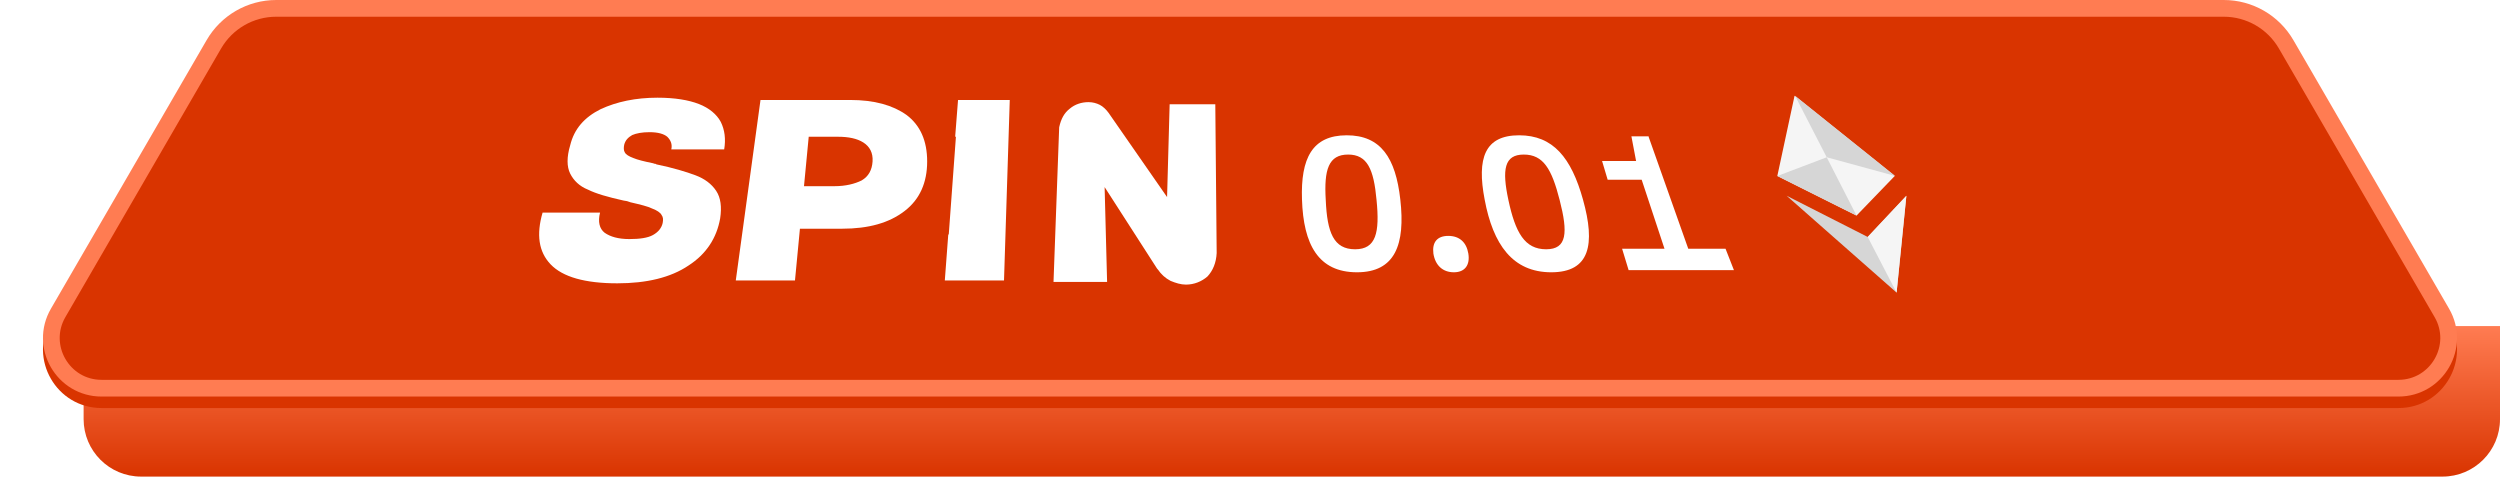 <svg width="299" height="58" viewBox="0 0 299 58" fill="none" xmlns="http://www.w3.org/2000/svg">
<g filter="url(#filter0_i_2274_16612)">
<path d="M5 40H294V51.126C294 54.923 290.923 58 287.126 58H11.874C8.077 58 5 54.923 5 51.126V40Z" fill="url(#paint0_linear_2274_16612)"/>
</g>
<g filter="url(#filter1_i_2274_16612)">
<path d="M24.713 4.797C26.435 1.828 29.607 0 33.039 0H265.961C269.393 0 272.565 1.828 274.286 4.797L292.907 36.917C295.612 41.584 292.245 47.428 286.851 47.428H12.149C6.755 47.428 3.388 41.584 6.093 36.917L24.713 4.797Z" fill="#D93400"/>
</g>
<path d="M25.579 5.298C27.121 2.638 29.963 1 33.039 1H265.961C269.036 1 271.879 2.638 273.421 5.298L292.042 37.418C294.361 41.418 291.474 46.428 286.851 46.428H12.149C7.526 46.428 4.639 41.418 6.958 37.418L25.579 5.298Z" stroke="#FF7C52" stroke-width="2"/>
<path d="M162.294 32.565C157.669 32.565 155.885 29.237 155.718 23.861C155.551 18.933 156.944 16.181 161.068 16.181C165.136 16.181 166.919 18.869 167.477 23.861C168.09 29.237 166.864 32.565 162.294 32.565ZM162.071 29.813C164.579 29.813 165.025 27.829 164.635 23.925C164.3 20.213 163.52 18.485 161.235 18.485C158.895 18.485 158.337 20.277 158.56 23.925C158.727 27.829 159.508 29.813 162.071 29.813ZM173.885 32.565C172.548 32.565 171.656 31.733 171.433 30.325C171.266 28.981 171.879 28.213 173.217 28.213C174.554 28.213 175.39 28.981 175.613 30.325C175.836 31.669 175.223 32.565 173.885 32.565ZM185.532 32.565C180.907 32.565 178.566 29.237 177.563 23.861C176.616 18.933 177.563 16.181 181.687 16.181C185.755 16.181 187.929 18.869 189.322 23.861C190.826 29.237 190.158 32.565 185.532 32.565ZM184.919 29.813C187.427 29.813 187.539 27.829 186.535 23.925C185.588 20.213 184.585 18.485 182.244 18.485C179.904 18.485 179.625 20.277 180.405 23.925C181.241 27.829 182.356 29.813 184.919 29.813ZM197.179 16.373L201.916 29.749H206.374L207.378 32.309H194.783L194.003 29.749H199.074L196.343 21.493H192.275L191.607 19.253H195.675L195.117 16.309H197.179V16.373Z" fill="white"/>
<path d="M212.568 21.048L214.63 11.448L226.611 21.048L222.042 25.784L212.568 21.048Z" fill="#F5F5F5"/>
<path d="M223.378 28.34L213.681 23.412L226.833 34.996L228.003 23.412L223.378 28.34Z" fill="#D6D6D6"/>
<path d="M218.475 18.81L212.568 21.05L222.042 25.786L218.475 18.81Z" fill="#D6D6D6"/>
<path d="M218.475 18.808L214.685 11.448L226.667 21.048L218.475 18.808Z" fill="#D6D6D6"/>
<path d="M223.377 28.34L228.002 23.412L226.832 34.996L223.377 28.34Z" fill="#F5F5F5"/>
<path d="M73.827 33.885C69.978 33.885 67.297 33.129 65.854 31.617C64.411 30.105 64.136 28.043 64.892 25.431H71.765C71.49 26.53 71.697 27.355 72.315 27.837C73.002 28.318 73.965 28.593 75.271 28.593C76.508 28.593 77.47 28.455 78.089 28.111C78.708 27.768 79.12 27.287 79.257 26.668C79.326 26.256 79.326 25.981 79.12 25.706C78.983 25.431 78.57 25.156 78.02 24.95C77.47 24.675 76.577 24.468 75.408 24.194C75.271 24.125 75.133 24.125 74.996 24.056C74.858 24.056 74.721 23.987 74.584 23.987C72.728 23.575 71.284 23.162 70.322 22.681C69.291 22.269 68.603 21.581 68.191 20.757C67.779 19.932 67.779 18.763 68.191 17.389C68.672 15.395 69.909 14.021 71.834 13.058C73.759 12.165 76.027 11.684 78.639 11.684C80.701 11.684 82.351 11.959 83.588 12.44C84.825 12.921 85.719 13.677 86.2 14.57C86.681 15.533 86.818 16.633 86.612 17.87H80.288C80.426 17.251 80.22 16.77 79.807 16.358C79.395 16.014 78.708 15.808 77.677 15.808C76.783 15.808 76.096 15.945 75.615 16.151C75.133 16.426 74.79 16.77 74.652 17.32C74.584 17.664 74.584 18.007 74.721 18.213C74.858 18.488 75.202 18.695 75.752 18.901C76.233 19.107 77.058 19.313 78.089 19.52C78.158 19.52 78.226 19.588 78.295 19.588C78.364 19.588 78.433 19.588 78.501 19.657C80.495 20.069 82.076 20.55 83.175 20.963C84.275 21.375 85.1 21.994 85.65 22.819C86.2 23.644 86.337 24.743 86.131 26.118C85.719 28.455 84.481 30.38 82.351 31.754C80.22 33.198 77.333 33.885 73.827 33.885Z" fill="white"/>
<path d="M88 33.54L90.956 11.957H101.678C104.565 11.957 106.765 12.576 108.414 13.744C110.064 14.981 110.889 16.837 110.889 19.312C110.889 21.855 109.995 23.848 108.208 25.223C106.352 26.666 103.878 27.354 100.716 27.354H95.08L95.561 22.267H99.823C101.129 22.267 102.228 21.992 103.053 21.58C103.878 21.099 104.29 20.343 104.359 19.312C104.428 18.281 104.015 17.525 103.259 17.044C102.503 16.562 101.472 16.356 100.235 16.356H95.217L96.867 14.844L95.08 33.54H88Z" fill="white"/>
<path d="M120.08 33.54L120.768 11.957H114.65L113.069 33.54H120.08ZM120.561 16.356L120.699 11.957H114.581L114.238 16.356H120.561ZM120.08 33.54L120.218 28.041H113.413L113 33.54H120.08Z" fill="white"/>
<path d="M141.836 34.039C141.223 34.039 140.61 33.847 139.997 33.591C139.384 33.271 138.882 32.823 138.492 32.247L138.437 32.183C138.437 32.183 138.437 32.183 138.381 32.119L128.294 16.439L131.972 17.015L132.409 33.719H126L126.678 15.223C126.901 14.199 127.291 13.495 127.96 12.983C128.573 12.471 129.353 12.215 130.189 12.215C130.69 12.215 131.136 12.343 131.526 12.535C131.916 12.727 132.306 13.111 132.585 13.495L143.786 29.623L139.44 28.727L139.889 12.471H145.35L145.514 30.263C145.458 31.415 145.068 32.375 144.399 33.079C143.731 33.655 142.839 34.039 141.836 34.039Z" fill="white"/>
<defs>
<filter id="filter0_i_2274_16612" x="5" y="39" width="293" height="19" filterUnits="userSpaceOnUse" color-interpolation-filters="sRGB">
<feFlood flood-opacity="0" result="BackgroundImageFix"/>
<feBlend mode="normal" in="SourceGraphic" in2="BackgroundImageFix" result="shape"/>
<feColorMatrix in="SourceAlpha" type="matrix" values="0 0 0 0 0 0 0 0 0 0 0 0 0 0 0 0 0 0 127 0" result="hardAlpha"/>
<feOffset dx="5" dy="-1"/>
<feGaussianBlur stdDeviation="2"/>
<feComposite in2="hardAlpha" operator="arithmetic" k2="-1" k3="1"/>
<feColorMatrix type="matrix" values="0 0 0 0 0 0 0 0 0 0 0 0 0 0 0 0 0 0 0.25 0"/>
<feBlend mode="normal" in2="shape" result="effect1_innerShadow_2274_16612"/>
</filter>
<filter id="filter1_i_2274_16612" x="5.139" y="0" width="288.723" height="48.802" filterUnits="userSpaceOnUse" color-interpolation-filters="sRGB">
<feFlood flood-opacity="0" result="BackgroundImageFix"/>
<feBlend mode="normal" in="SourceGraphic" in2="BackgroundImageFix" result="shape"/>
<feColorMatrix in="SourceAlpha" type="matrix" values="0 0 0 0 0 0 0 0 0 0 0 0 0 0 0 0 0 0 127 0" result="hardAlpha"/>
<feOffset dy="1.375"/>
<feGaussianBlur stdDeviation="5.499"/>
<feComposite in2="hardAlpha" operator="arithmetic" k2="-1" k3="1"/>
<feColorMatrix type="matrix" values="0 0 0 0 0 0 0 0 0 0 0 0 0 0 0 0 0 0 0.08 0"/>
<feBlend mode="normal" in2="shape" result="effect1_innerShadow_2274_16612"/>
</filter>
<linearGradient id="paint0_linear_2274_16612" x1="149.5" y1="40" x2="149.5" y2="58" gradientUnits="userSpaceOnUse">
<stop stop-color="#FF7C52"/>
<stop offset="1" stop-color="#D93400"/>
</linearGradient>
</defs>
</svg>
